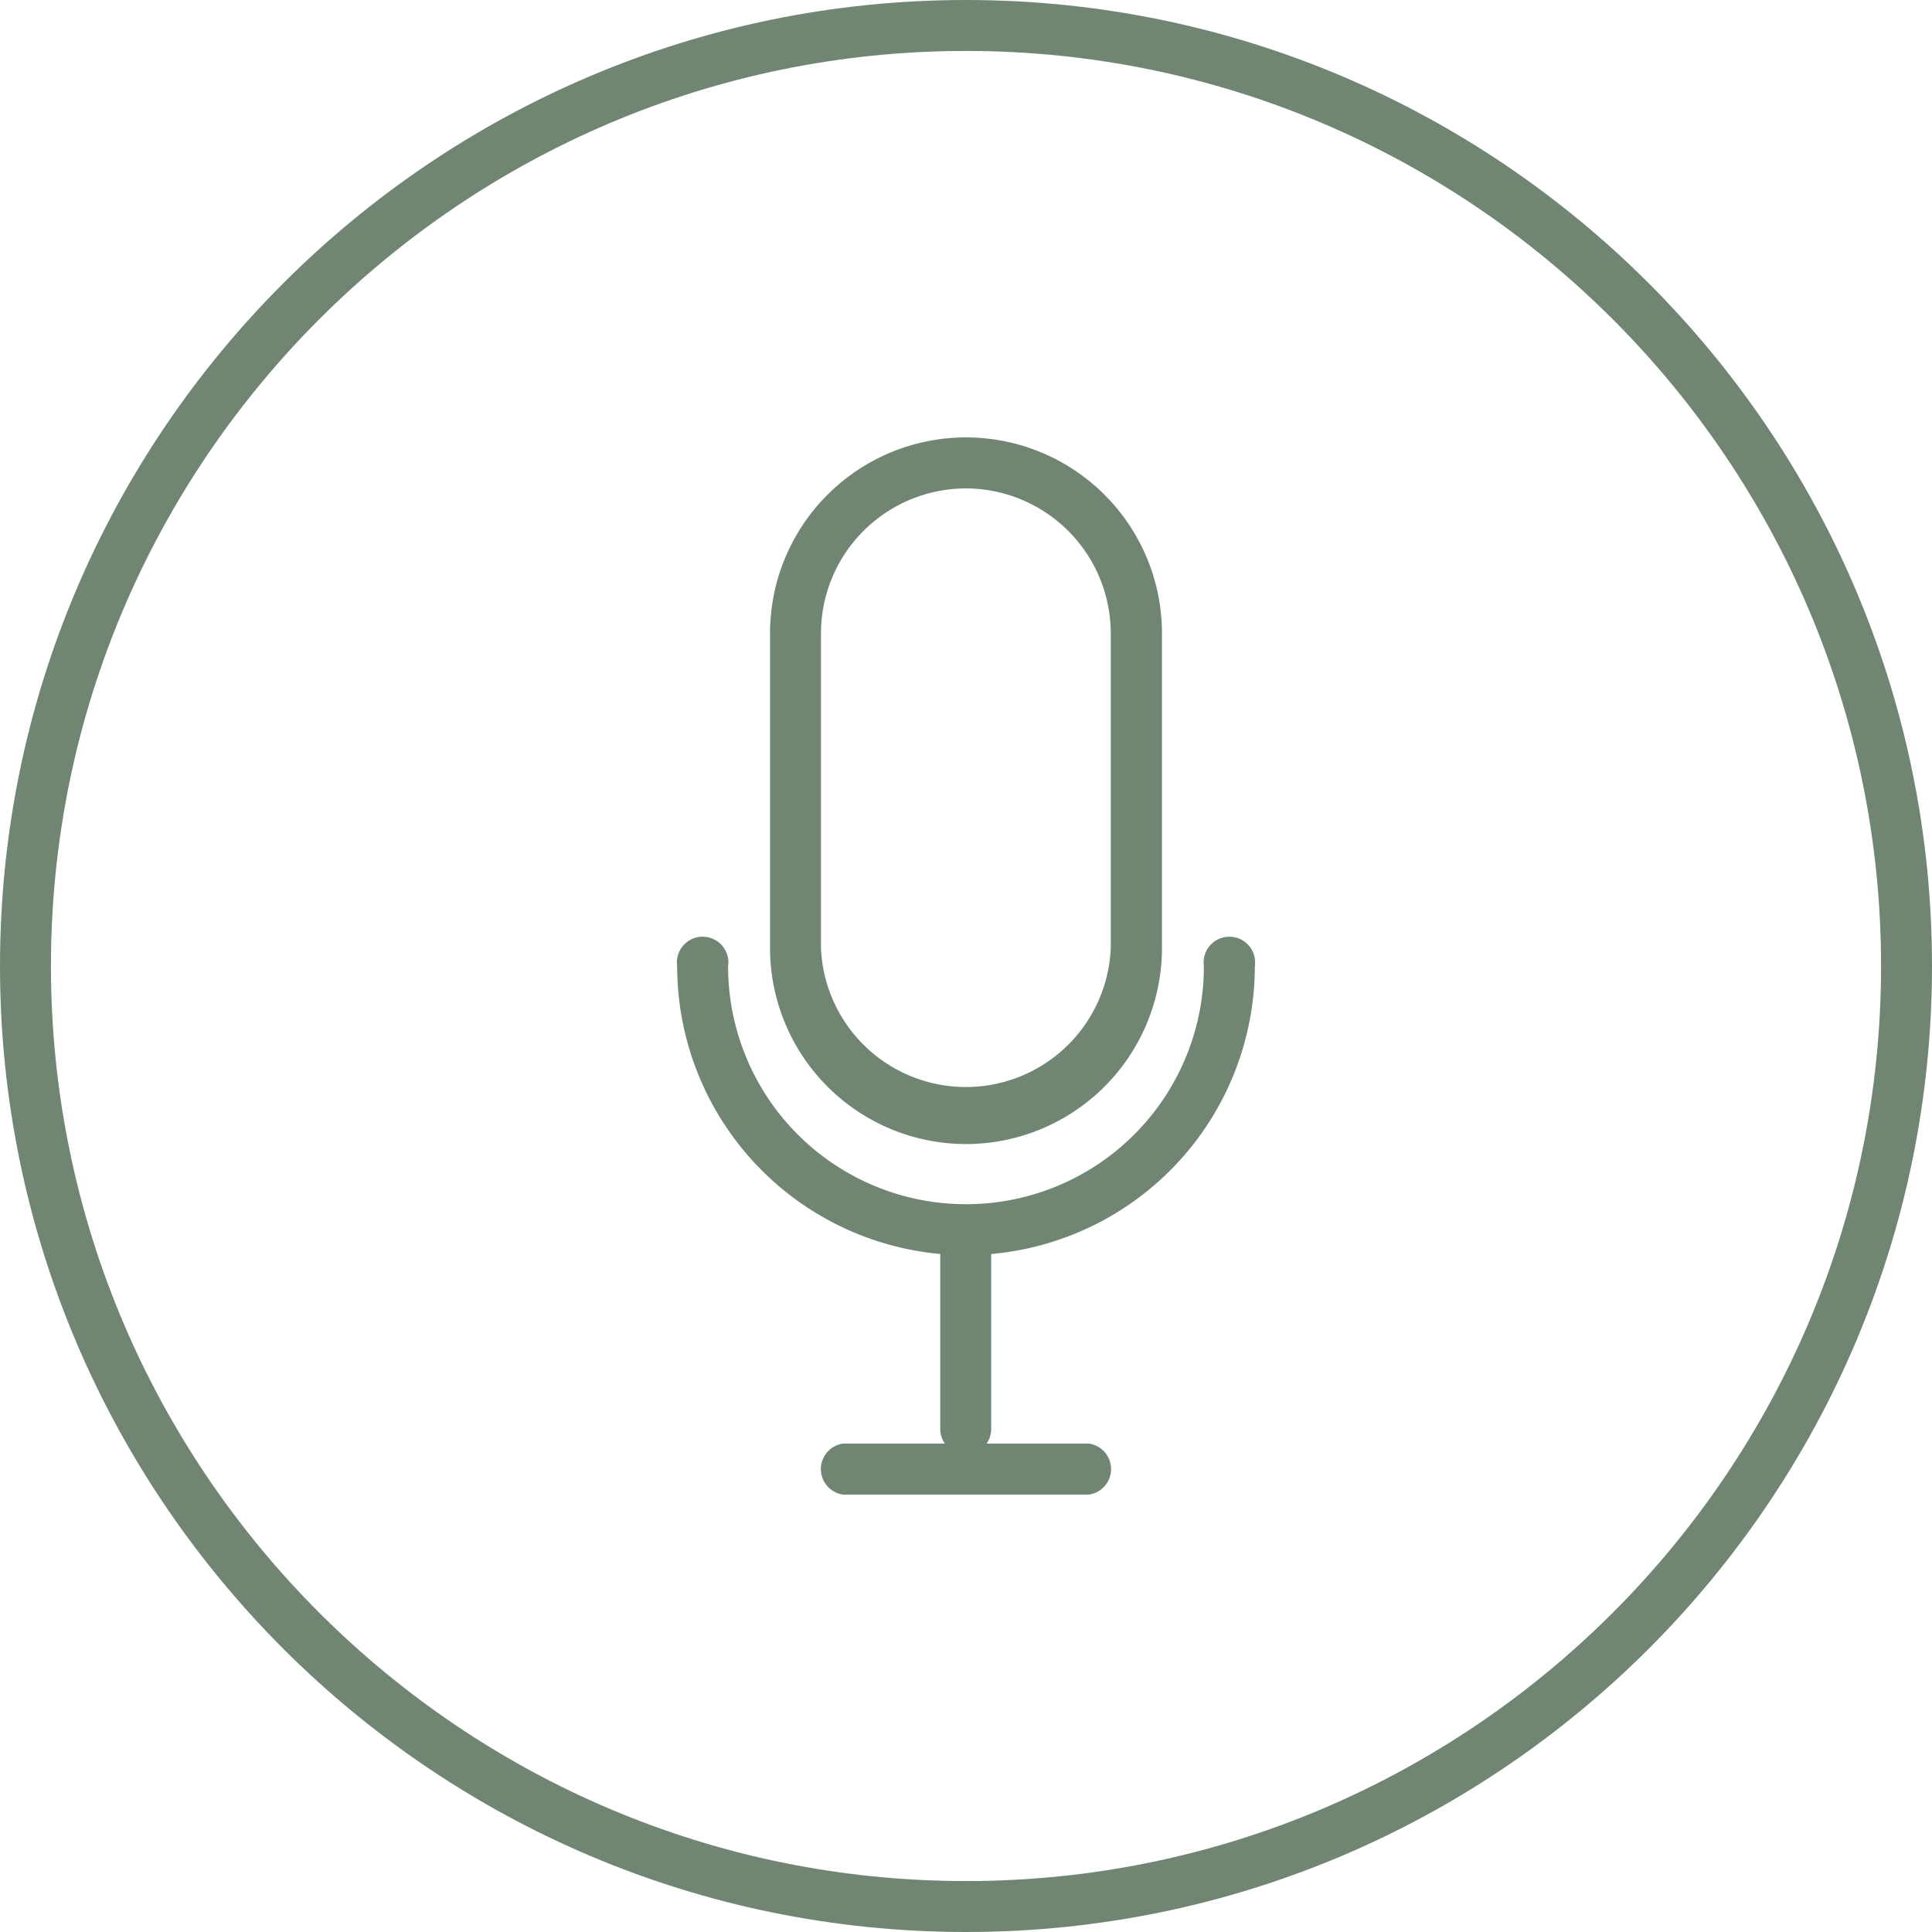 <?xml version="1.0" encoding="UTF-8"?> <svg xmlns="http://www.w3.org/2000/svg" id="Laag_1" data-name="Laag 1" viewBox="0 0 300 300"><defs><style>.cls-1{fill:#708673;}</style></defs><title>Recorder-groenRGB</title><path class="cls-1" d="M150,194.9a44.9,44.9,0,0,1-44.85-44.85,4,4,0,1,1,7.91,0,36.94,36.94,0,0,0,73.88,0,4,4,0,1,1,7.91,0A44.9,44.9,0,0,1,150,194.9Z"></path><path class="cls-1" d="M150,225.88a4,4,0,0,1-4-4V194.66a4,4,0,0,1,7.91,0v27.26A4,4,0,0,1,150,225.88Z"></path><path class="cls-1" d="M169.09,232.08H130.9a4,4,0,0,1,0-7.92h38.19a4,4,0,0,1,0,7.92Z"></path><path class="cls-1" d="M150,177.65a30.46,30.46,0,0,1-30.43-30.43V98.35a30.43,30.43,0,0,1,60.86,0v48.87A30.46,30.46,0,0,1,150,177.65Zm0-101.81a22.54,22.54,0,0,0-22.52,22.51v48.87a22.52,22.52,0,0,0,45,0V98.35A22.54,22.54,0,0,0,150,75.84Z"></path><path class="cls-1" d="M150,300C67.29,300,0,232.71,0,150S67.29,0,150,0,300,67.29,300,150,232.71,300,150,300ZM150,7.91C71.65,7.91,7.91,71.65,7.91,150S71.65,292.09,150,292.09,292.09,228.35,292.09,150,228.35,7.91,150,7.91Z"></path></svg> 